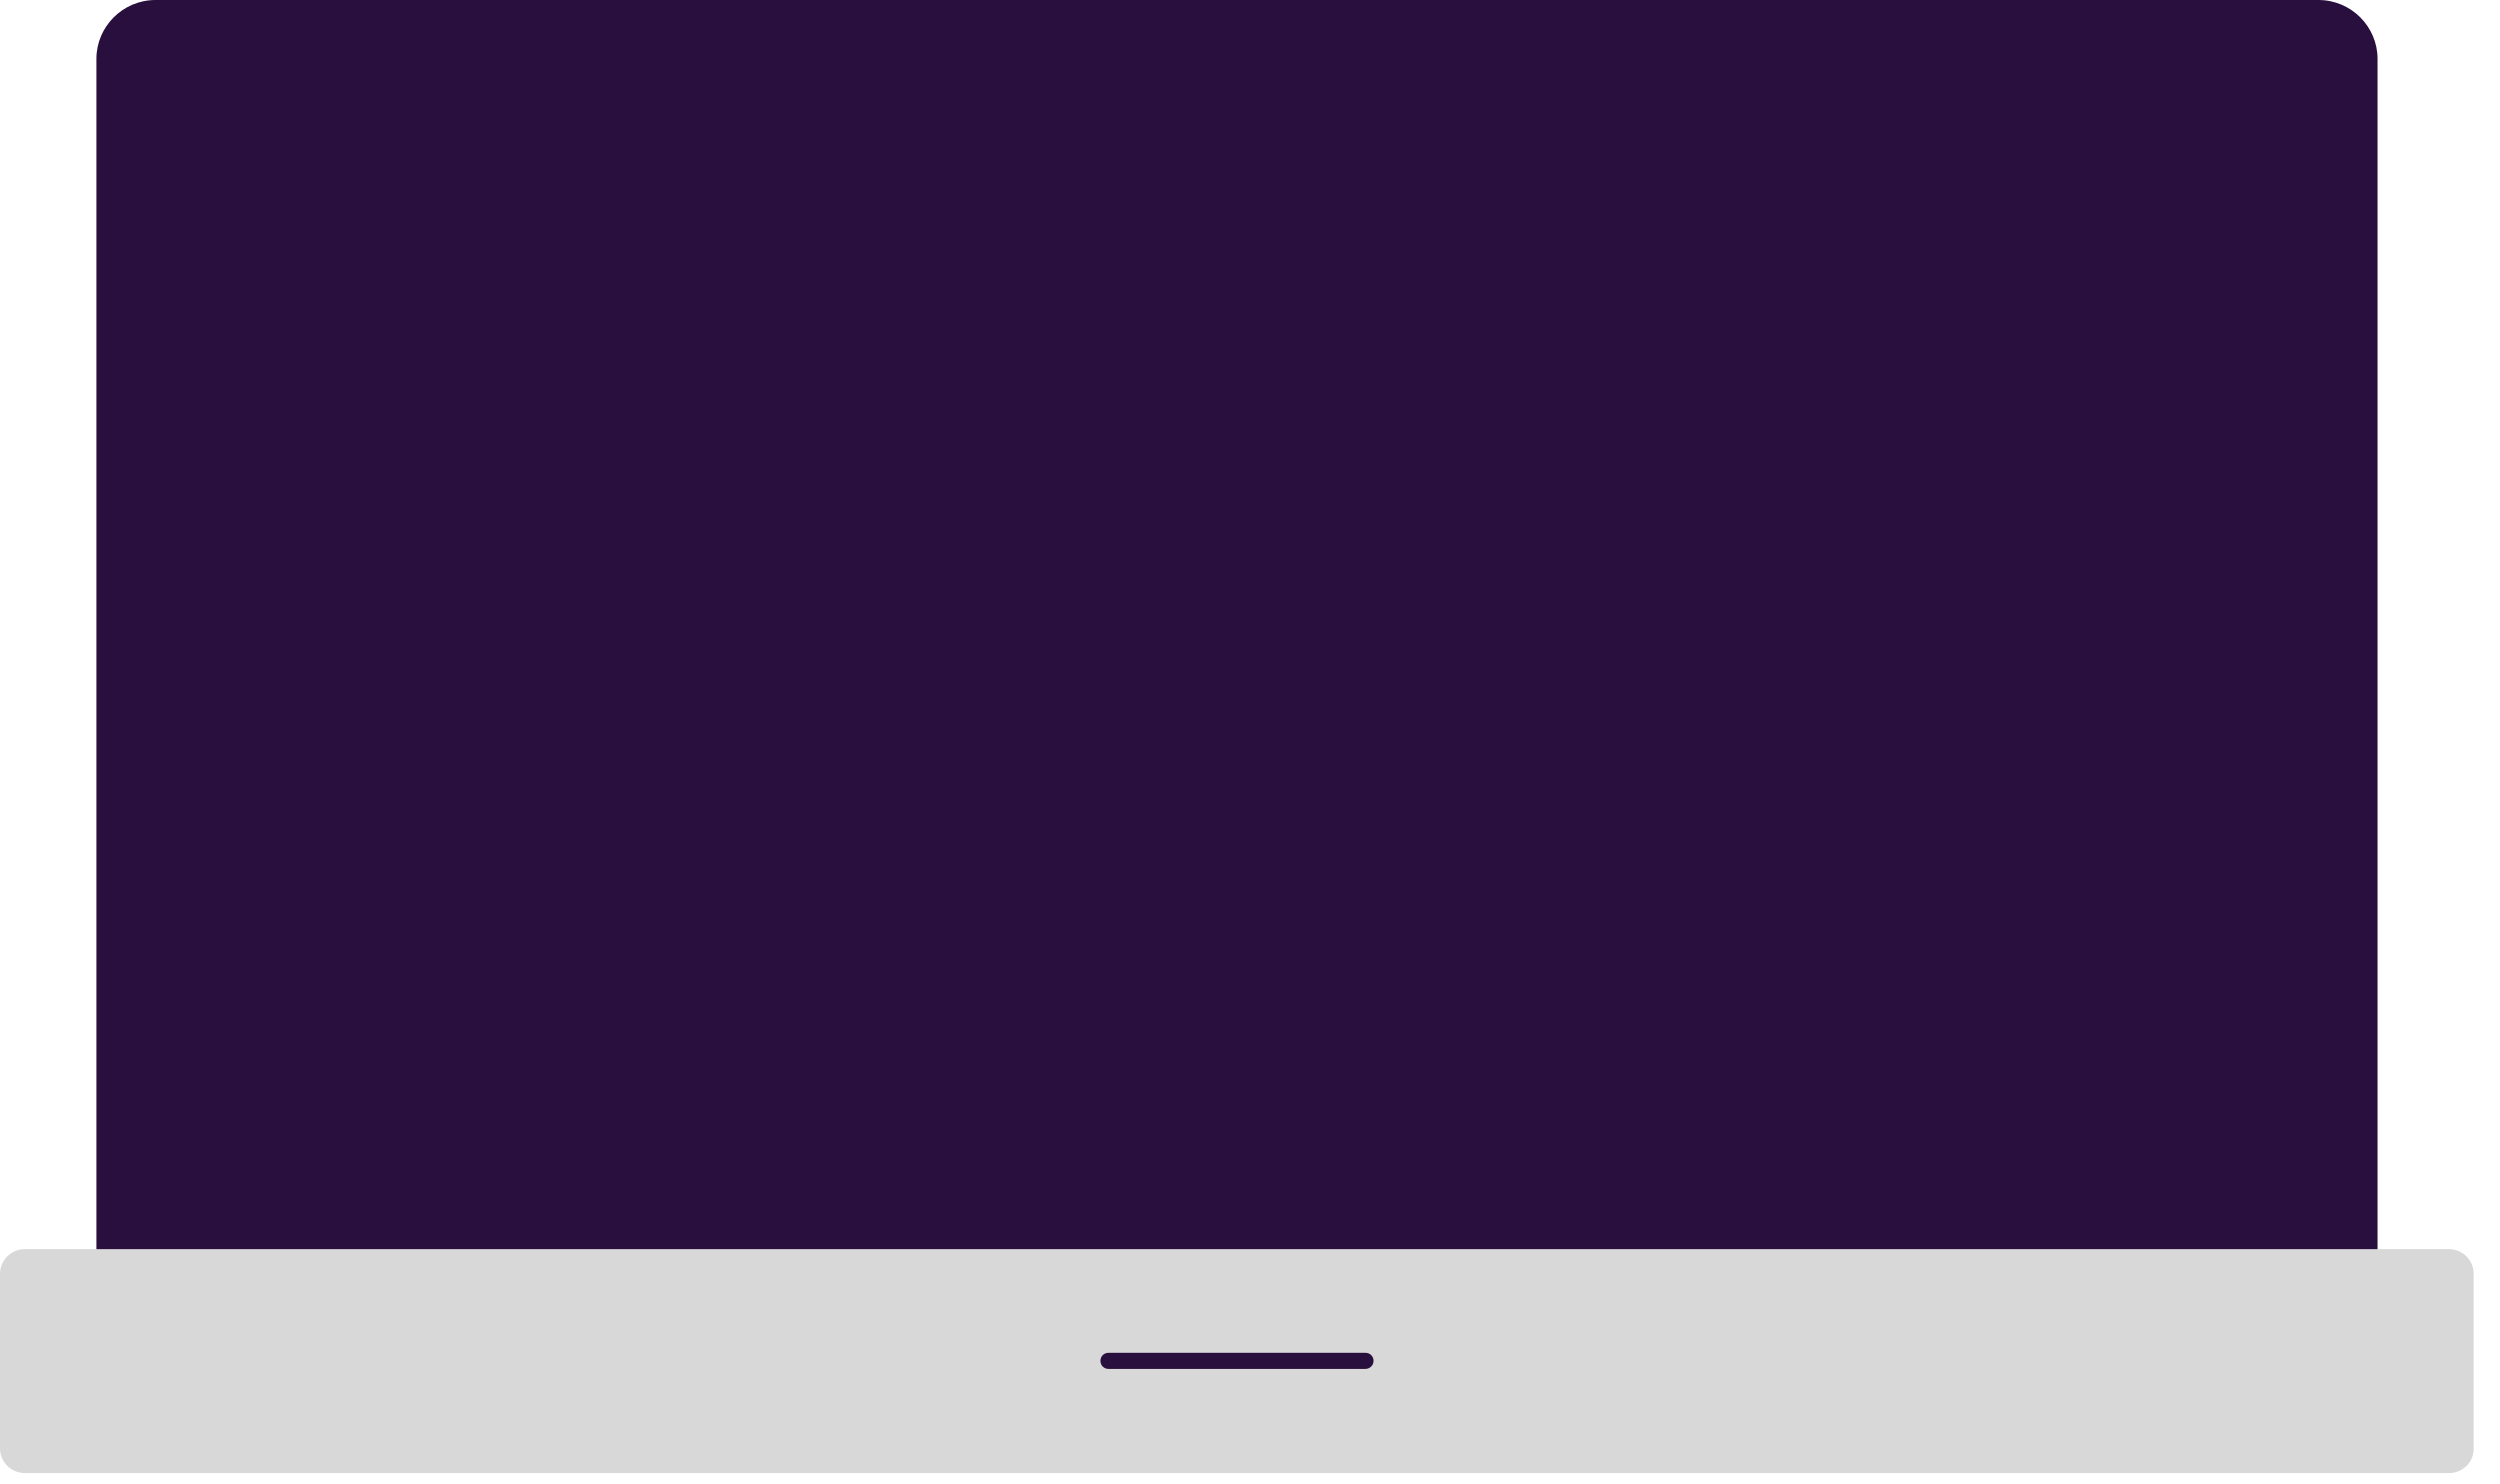 <?xml version="1.0" encoding="UTF-8"?>
<svg width="64px" height="38px" viewBox="0 0 64 38" version="1.1" xmlns="http://www.w3.org/2000/svg" xmlns:xlink="http://www.w3.org/1999/xlink">
    <!-- Generator: sketchtool 51.3 (57544) - http://www.bohemiancoding.com/sketch -->
    <title>787C7BF5-5741-49F0-A8A7-283868122A4A</title>
    <desc>Created with sketchtool.</desc>
    <defs></defs>
    <g id="Project-Gator" stroke="none" stroke-width="1" fill="none" fill-rule="evenodd">
        <g id="B2B-Funnel-Question-1A-Button-Selected-Desktop-(1)" transform="translate(-1140, -794)">
            <g id="Group-7" transform="translate(1140, 794)">
                <path d="M59.353,35.25 L3.981,35.25 C3.148,35.25 2.468,34.573 2.468,33.742 L2.468,1.507 C2.468,0.677 3.148,0 3.981,0 L59.353,0 C60.186,0 60.865,0.677 60.865,1.507 L60.865,33.736 C60.865,34.573 60.186,35.25 59.353,35.25" id="Fill-1" fill="#290F3D"></path>
                <path d="M62.694,37.71 L0.634,37.71 C0.285,37.71 0,37.427 0,37.079 L0,32.609 C0,32.261 0.285,31.978 0.634,31.978 L62.694,31.978 C63.043,31.978 63.326,32.261 63.326,32.609 L63.326,37.079 C63.333,37.427 63.049,37.71 62.694,37.71" id="Fill-3" fill="#D8D8D8"></path>
                <path d="M34.956,35.044 L28.377,35.044 C28.261,35.044 28.171,34.954 28.171,34.838 C28.171,34.722 28.261,34.632 28.377,34.632 L34.956,34.632 C35.073,34.632 35.163,34.722 35.163,34.838 C35.163,34.954 35.066,35.044 34.956,35.044" id="Fill-5" fill="#290F3D"></path>
            </g>
        </g>
    </g>
</svg>
